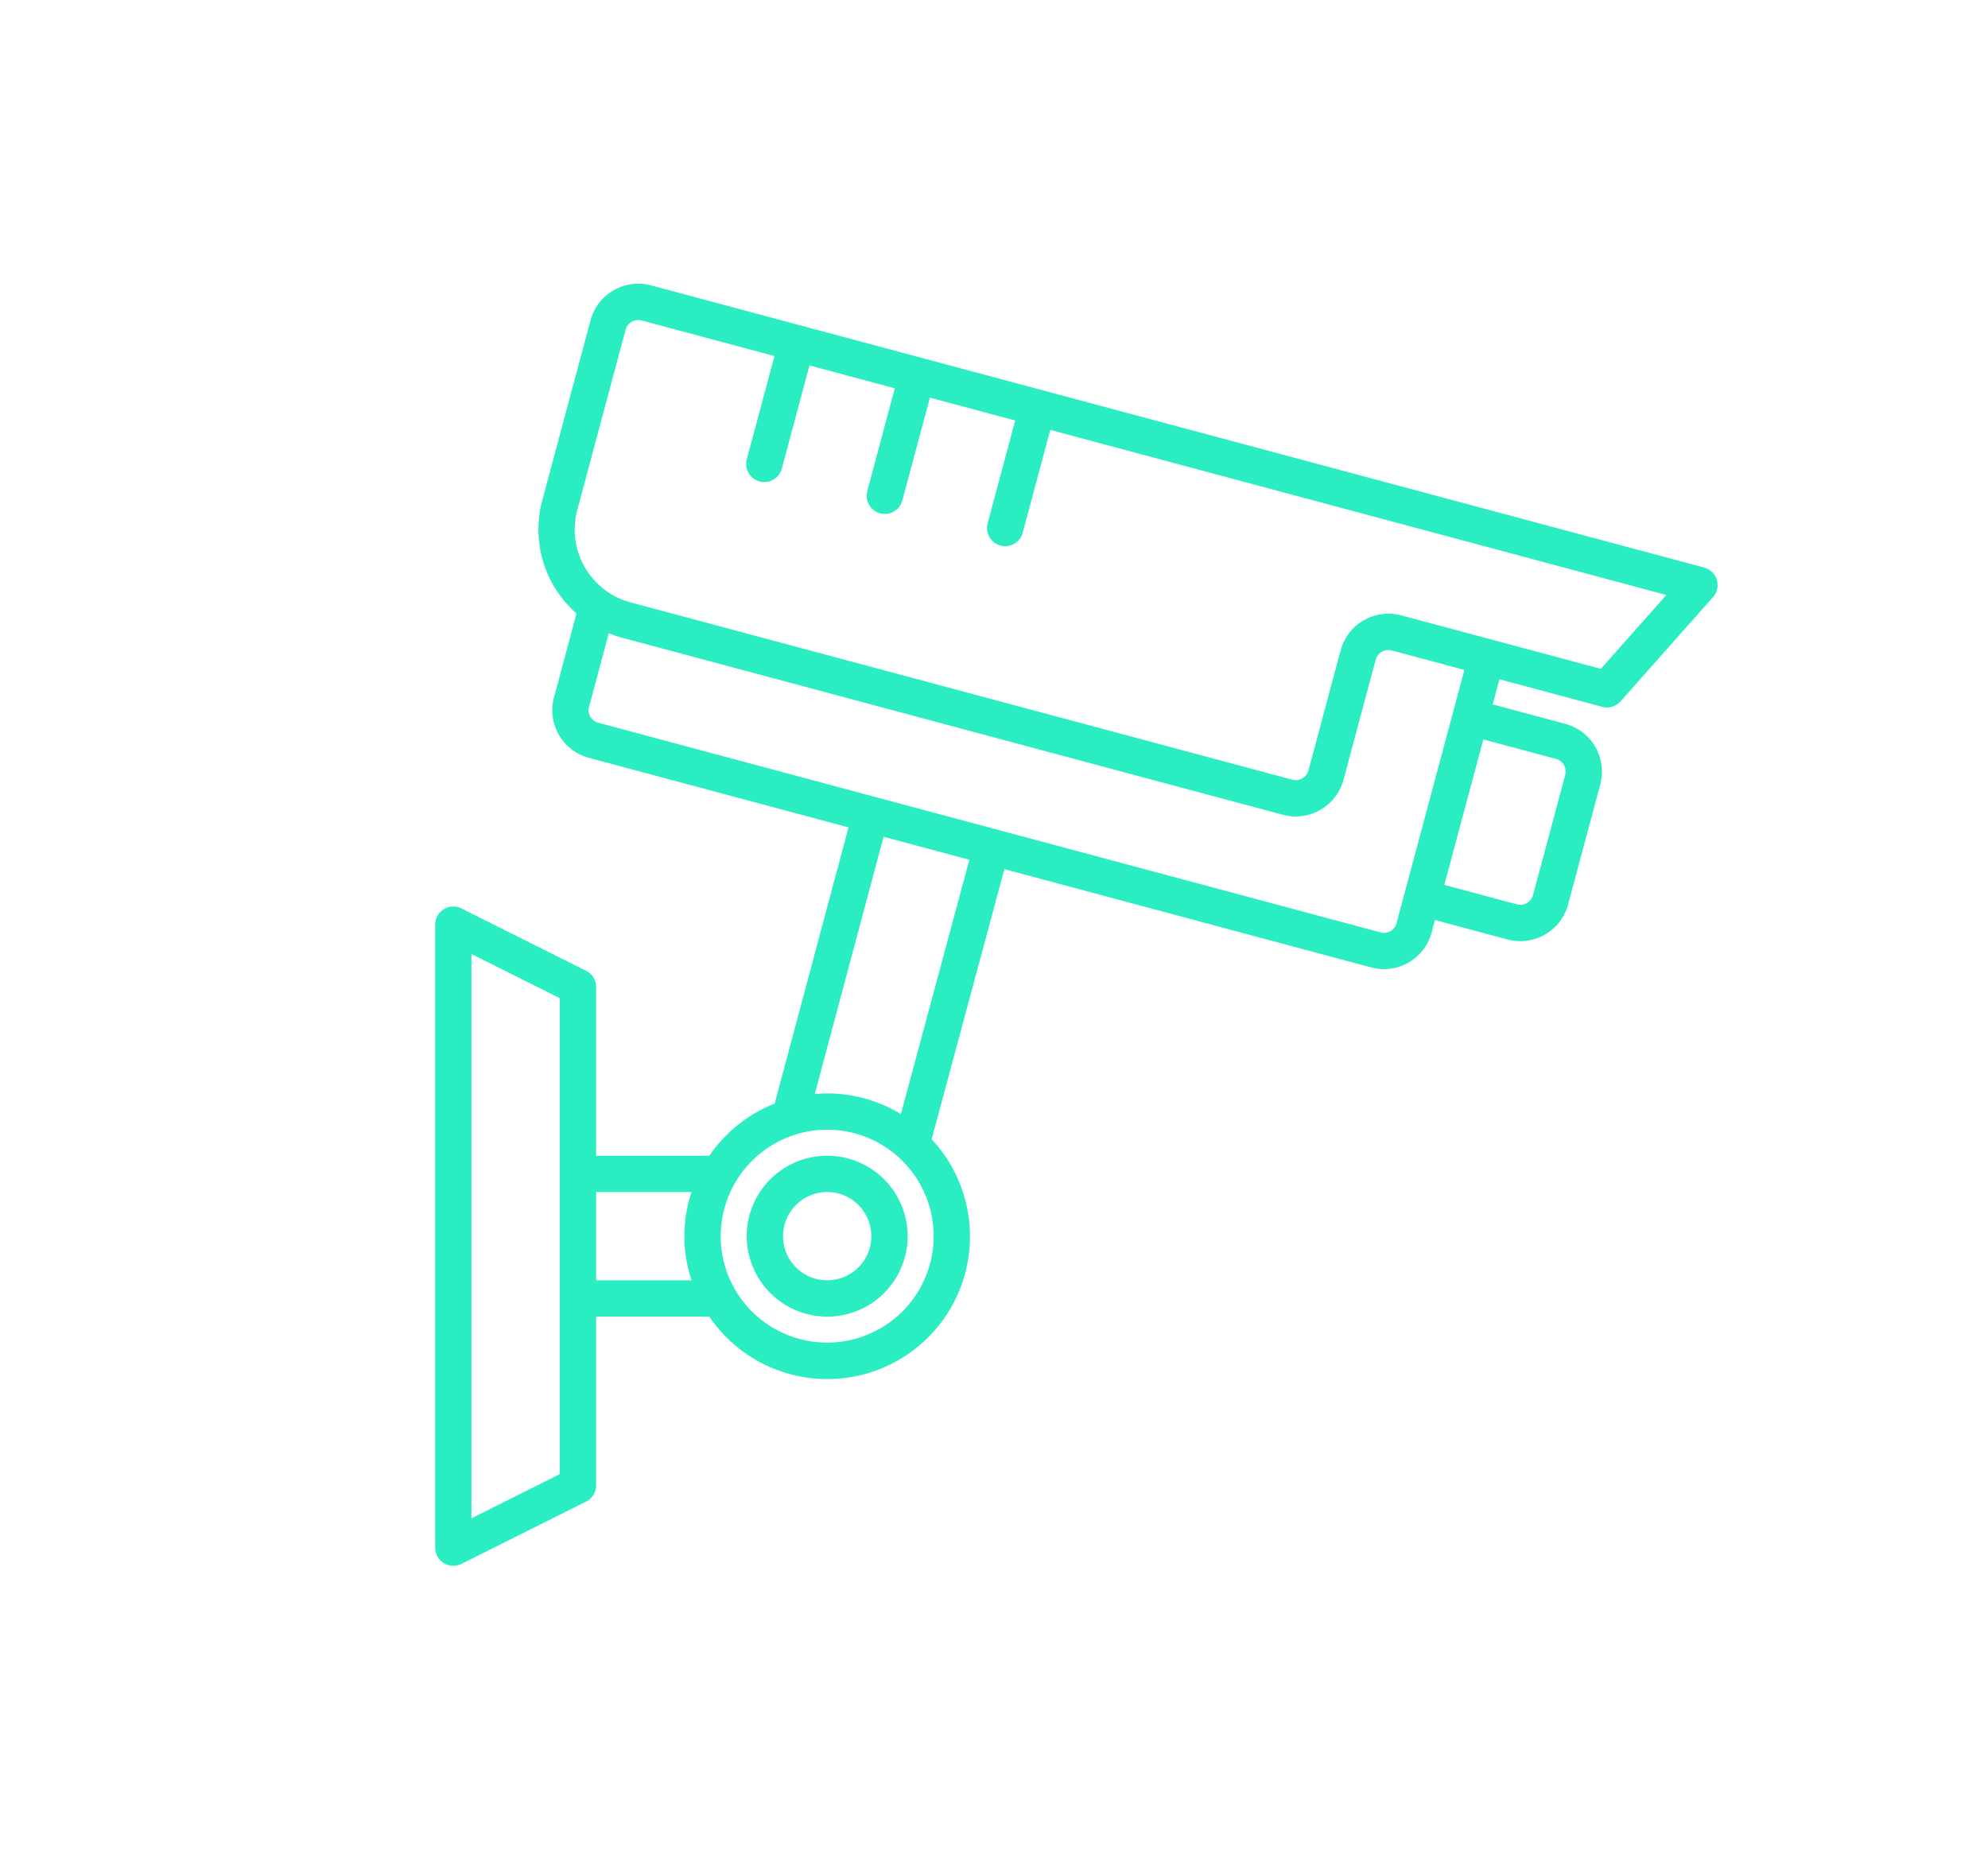 <svg xmlns="http://www.w3.org/2000/svg" width="193" height="180" viewBox="0 0 193 180"><g transform="translate(-409 -2821)"><g transform="translate(402.75 2600.049)"><path d="M50.938,372.588l12.1-6.05a1.511,1.511,0,0,0,.834-1.351V348.551H75.246a13.6,13.6,0,1,0,21.174-16.91l7.162-26.6,35.858,9.61a4.534,4.534,0,0,0,5.548-3.2l.393-1.47,7.291,1.954a4.552,4.552,0,0,0,5.571-3.217l3.125-11.664a4.553,4.553,0,0,0-3.217-5.571l-7.291-1.955.783-2.922,10.225,2.74a1.512,1.512,0,0,0,1.523-.457l8.973-10.121a1.51,1.51,0,0,0-.74-2.465l-102.232-27.4a4.552,4.552,0,0,0-5.571,3.219l-4.693,17.517A10.593,10.593,0,0,0,62.5,280.433l-2.227,8.313a4.534,4.534,0,0,0,3.2,5.547l25.459,6.823L81.666,328.3a13.678,13.678,0,0,0-6.42,5.127H63.871V316.789a1.51,1.51,0,0,0-.834-1.35l-12.1-6.051a1.513,1.513,0,0,0-2.188,1.354v60.494A1.512,1.512,0,0,0,50.938,372.588ZM157.369,294.4a1.526,1.526,0,0,1,1.078,1.867l-3.125,11.664a1.526,1.526,0,0,1-1.867,1.078l-7.291-1.954,3.914-14.609ZM62.05,270.425l4.693-17.517a1.527,1.527,0,0,1,1.867-1.08l13.134,3.52L79,265.574a1.512,1.512,0,1,0,2.92.783l2.74-10.226,8.763,2.348L90.689,268.7a1.512,1.512,0,1,0,2.922.784l2.74-10.227,8.763,2.349-2.74,10.226a1.512,1.512,0,0,0,2.922.783l2.74-10.226,60.444,16.2-6.73,7.591-19.53-5.233a4.56,4.56,0,0,0-5.578,3.22l-3.121,11.654a1.531,1.531,0,0,1-1.874,1.082L67.4,279.687A7.57,7.57,0,0,1,62.05,270.425Zm2.209,20.947a1.505,1.505,0,0,1-1.066-1.842l1.991-7.429a10.52,10.52,0,0,0,1.429.508l64.25,17.219a4.559,4.559,0,0,0,5.577-3.22l3.122-11.654a1.53,1.53,0,0,1,1.874-1.081l7.285,1.953-6.655,24.844a1.5,1.5,0,0,1-1.844,1.063ZM91.852,301.9l8.811,2.361-6.8,25.263a13.513,13.513,0,0,0-7.307-2.147,13.74,13.74,0,0,0-1.539.093Zm-5.3,28.5a10.587,10.587,0,1,1-10.585,10.588A10.6,10.6,0,0,1,86.554,330.4Zm-22.683,6.05h9.868a13.348,13.348,0,0,0,0,9.074H63.871Zm-12.1-23.266,9.073,4.538v46.531l-9.073,4.537Z" transform="translate(0 0)" fill="#2bedc2" stroke="#2bedc2" stroke-width="0.5"/><path d="M81.31,333.869a7.562,7.562,0,1,0-7.561-7.562A7.569,7.569,0,0,0,81.31,333.869Zm0-12.1a4.537,4.537,0,1,1-4.537,4.538A4.544,4.544,0,0,1,81.31,321.769Z" transform="translate(5.244 14.682)" fill="#2bedc2" stroke="#2bedc2" stroke-width="0.5"/></g><rect width="193" height="180" transform="translate(409 2821)" fill="none"/></g></svg>